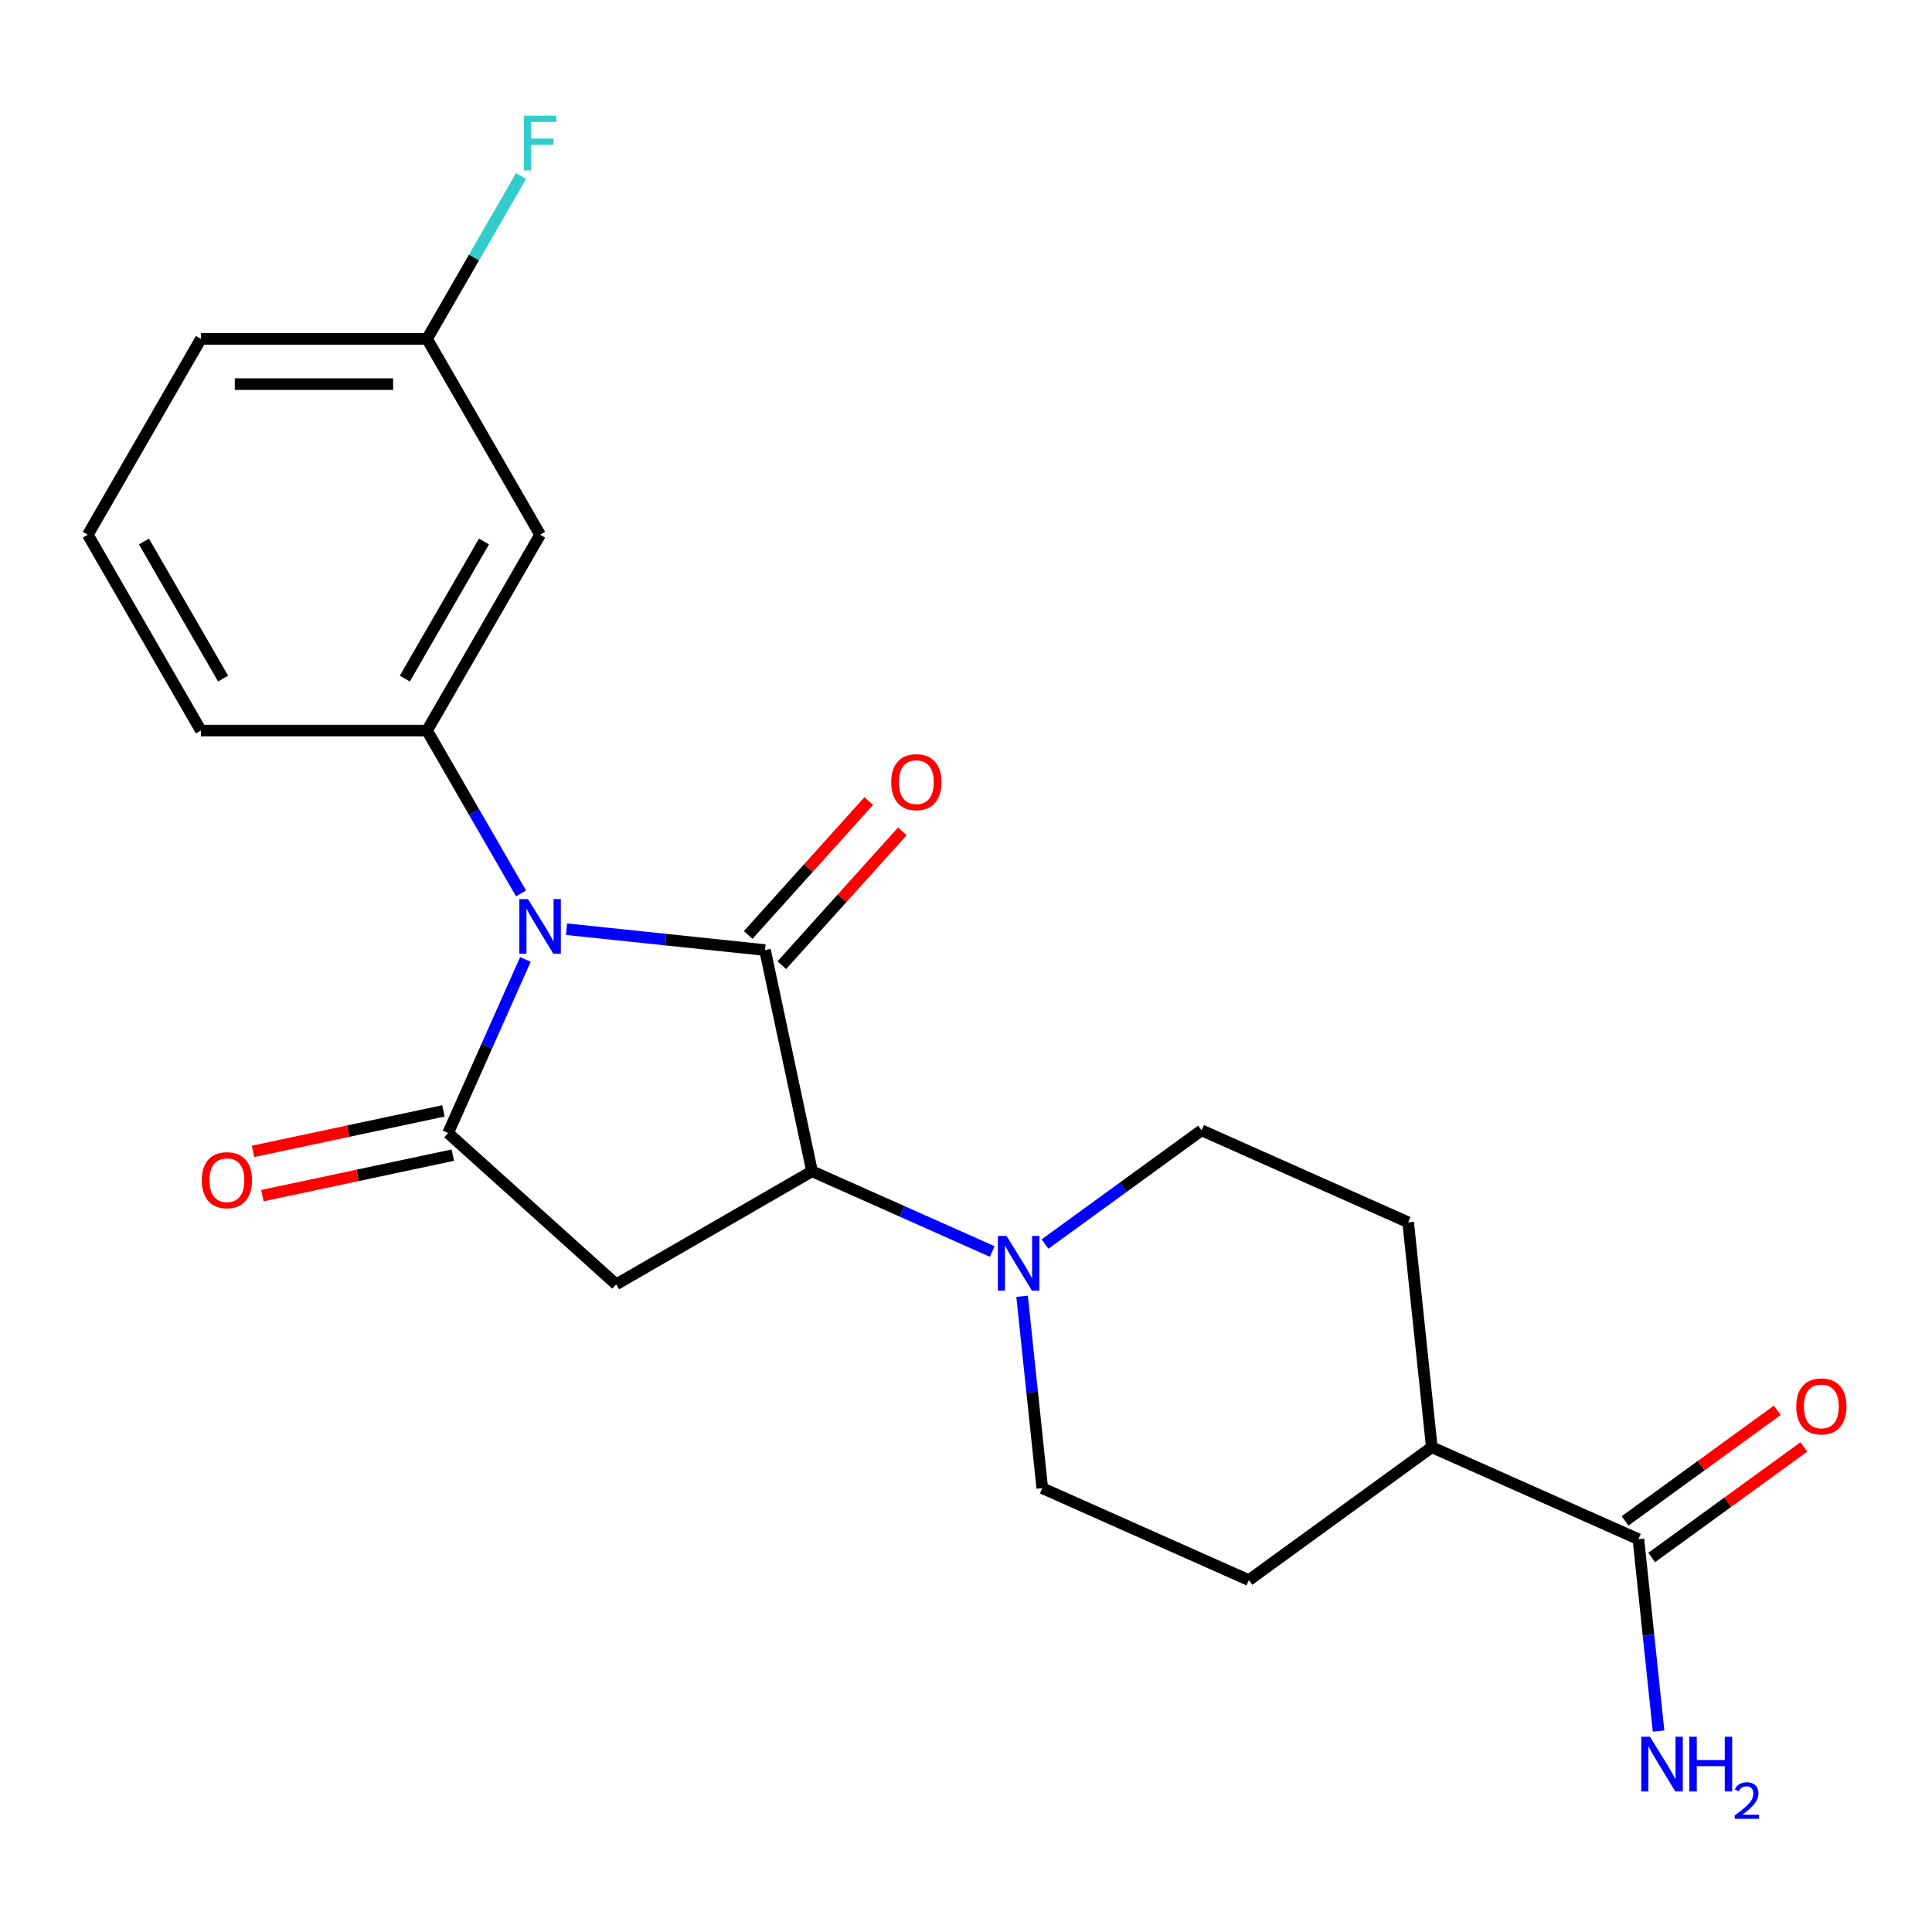 <?xml version='1.0' encoding='iso-8859-1'?>
<svg version='1.1' baseProfile='full'
              xmlns='http://www.w3.org/2000/svg'
                      xmlns:rdkit='http://www.rdkit.org/xml'
                      xmlns:xlink='http://www.w3.org/1999/xlink'
                  xml:space='preserve'
width='1000px' height='1000px' viewBox='0 0 1000 1000'>
<!-- END OF HEADER -->
<rect style='opacity:1.0;fill:#FFFFFF;stroke:none' width='1000' height='1000' x='0' y='0'> </rect>
<path class='bond-0' d='M 293.224,480.952 L 344.596,486.352' style='fill:none;fill-rule:evenodd;stroke:#0000FF;stroke-width:6px;stroke-linecap:butt;stroke-linejoin:miter;stroke-opacity:1' />
<path class='bond-0' d='M 344.596,486.352 L 395.968,491.751' style='fill:none;fill-rule:evenodd;stroke:#000000;stroke-width:6px;stroke-linecap:butt;stroke-linejoin:miter;stroke-opacity:1' />
<path class='bond-1' d='M 271.95,496.602 L 251.95,541.525' style='fill:none;fill-rule:evenodd;stroke:#0000FF;stroke-width:6px;stroke-linecap:butt;stroke-linejoin:miter;stroke-opacity:1' />
<path class='bond-1' d='M 251.95,541.525 L 231.949,586.448' style='fill:none;fill-rule:evenodd;stroke:#000000;stroke-width:6px;stroke-linecap:butt;stroke-linejoin:miter;stroke-opacity:1' />
<path class='bond-4' d='M 269.693,462.43 L 245.362,420.288' style='fill:none;fill-rule:evenodd;stroke:#0000FF;stroke-width:6px;stroke-linecap:butt;stroke-linejoin:miter;stroke-opacity:1' />
<path class='bond-4' d='M 245.362,420.288 L 221.032,378.146' style='fill:none;fill-rule:evenodd;stroke:#000000;stroke-width:6px;stroke-linecap:butt;stroke-linejoin:miter;stroke-opacity:1' />
<path class='bond-2' d='M 395.968,491.751 L 420.305,606.245' style='fill:none;fill-rule:evenodd;stroke:#000000;stroke-width:6px;stroke-linecap:butt;stroke-linejoin:miter;stroke-opacity:1' />
<path class='bond-8' d='M 404.667,499.584 L 435.866,464.934' style='fill:none;fill-rule:evenodd;stroke:#000000;stroke-width:6px;stroke-linecap:butt;stroke-linejoin:miter;stroke-opacity:1' />
<path class='bond-8' d='M 435.866,464.934 L 467.065,430.283' style='fill:none;fill-rule:evenodd;stroke:#FF0000;stroke-width:6px;stroke-linecap:butt;stroke-linejoin:miter;stroke-opacity:1' />
<path class='bond-8' d='M 387.27,483.919 L 418.469,449.269' style='fill:none;fill-rule:evenodd;stroke:#000000;stroke-width:6px;stroke-linecap:butt;stroke-linejoin:miter;stroke-opacity:1' />
<path class='bond-8' d='M 418.469,449.269 L 449.668,414.619' style='fill:none;fill-rule:evenodd;stroke:#FF0000;stroke-width:6px;stroke-linecap:butt;stroke-linejoin:miter;stroke-opacity:1' />
<path class='bond-3' d='M 231.949,586.448 L 318.935,664.771' style='fill:none;fill-rule:evenodd;stroke:#000000;stroke-width:6px;stroke-linecap:butt;stroke-linejoin:miter;stroke-opacity:1' />
<path class='bond-9' d='M 229.515,574.999 L 180.231,585.474' style='fill:none;fill-rule:evenodd;stroke:#000000;stroke-width:6px;stroke-linecap:butt;stroke-linejoin:miter;stroke-opacity:1' />
<path class='bond-9' d='M 180.231,585.474 L 130.947,595.95' style='fill:none;fill-rule:evenodd;stroke:#FF0000;stroke-width:6px;stroke-linecap:butt;stroke-linejoin:miter;stroke-opacity:1' />
<path class='bond-9' d='M 234.382,597.897 L 185.099,608.373' style='fill:none;fill-rule:evenodd;stroke:#000000;stroke-width:6px;stroke-linecap:butt;stroke-linejoin:miter;stroke-opacity:1' />
<path class='bond-9' d='M 185.099,608.373 L 135.815,618.849' style='fill:none;fill-rule:evenodd;stroke:#FF0000;stroke-width:6px;stroke-linecap:butt;stroke-linejoin:miter;stroke-opacity:1' />
<path class='bond-5' d='M 420.305,606.245 L 466.937,627.007' style='fill:none;fill-rule:evenodd;stroke:#000000;stroke-width:6px;stroke-linecap:butt;stroke-linejoin:miter;stroke-opacity:1' />
<path class='bond-5' d='M 466.937,627.007 L 513.57,647.77' style='fill:none;fill-rule:evenodd;stroke:#0000FF;stroke-width:6px;stroke-linecap:butt;stroke-linejoin:miter;stroke-opacity:1' />
<path class='bond-22' d='M 420.305,606.245 L 318.935,664.771' style='fill:none;fill-rule:evenodd;stroke:#000000;stroke-width:6px;stroke-linecap:butt;stroke-linejoin:miter;stroke-opacity:1' />
<path class='bond-7' d='M 221.032,378.146 L 279.558,276.777' style='fill:none;fill-rule:evenodd;stroke:#000000;stroke-width:6px;stroke-linecap:butt;stroke-linejoin:miter;stroke-opacity:1' />
<path class='bond-7' d='M 209.537,351.236 L 250.505,280.277' style='fill:none;fill-rule:evenodd;stroke:#000000;stroke-width:6px;stroke-linecap:butt;stroke-linejoin:miter;stroke-opacity:1' />
<path class='bond-18' d='M 221.032,378.146 L 103.98,378.146' style='fill:none;fill-rule:evenodd;stroke:#000000;stroke-width:6px;stroke-linecap:butt;stroke-linejoin:miter;stroke-opacity:1' />
<path class='bond-11' d='M 540.903,643.925 L 581.418,614.489' style='fill:none;fill-rule:evenodd;stroke:#0000FF;stroke-width:6px;stroke-linecap:butt;stroke-linejoin:miter;stroke-opacity:1' />
<path class='bond-11' d='M 581.418,614.489 L 621.933,585.053' style='fill:none;fill-rule:evenodd;stroke:#000000;stroke-width:6px;stroke-linecap:butt;stroke-linejoin:miter;stroke-opacity:1' />
<path class='bond-12' d='M 529.032,670.94 L 534.252,720.603' style='fill:none;fill-rule:evenodd;stroke:#0000FF;stroke-width:6px;stroke-linecap:butt;stroke-linejoin:miter;stroke-opacity:1' />
<path class='bond-12' d='M 534.252,720.603 L 539.472,770.265' style='fill:none;fill-rule:evenodd;stroke:#000000;stroke-width:6px;stroke-linecap:butt;stroke-linejoin:miter;stroke-opacity:1' />
<path class='bond-6' d='M 848.032,796.682 L 741.101,749.073' style='fill:none;fill-rule:evenodd;stroke:#000000;stroke-width:6px;stroke-linecap:butt;stroke-linejoin:miter;stroke-opacity:1' />
<path class='bond-13' d='M 854.913,806.151 L 894.298,777.536' style='fill:none;fill-rule:evenodd;stroke:#000000;stroke-width:6px;stroke-linecap:butt;stroke-linejoin:miter;stroke-opacity:1' />
<path class='bond-13' d='M 894.298,777.536 L 933.683,748.921' style='fill:none;fill-rule:evenodd;stroke:#FF0000;stroke-width:6px;stroke-linecap:butt;stroke-linejoin:miter;stroke-opacity:1' />
<path class='bond-13' d='M 841.152,787.212 L 880.538,758.597' style='fill:none;fill-rule:evenodd;stroke:#000000;stroke-width:6px;stroke-linecap:butt;stroke-linejoin:miter;stroke-opacity:1' />
<path class='bond-13' d='M 880.538,758.597 L 919.923,729.982' style='fill:none;fill-rule:evenodd;stroke:#FF0000;stroke-width:6px;stroke-linecap:butt;stroke-linejoin:miter;stroke-opacity:1' />
<path class='bond-16' d='M 848.032,796.682 L 853.252,846.344' style='fill:none;fill-rule:evenodd;stroke:#000000;stroke-width:6px;stroke-linecap:butt;stroke-linejoin:miter;stroke-opacity:1' />
<path class='bond-16' d='M 853.252,846.344 L 858.472,896.006' style='fill:none;fill-rule:evenodd;stroke:#0000FF;stroke-width:6px;stroke-linecap:butt;stroke-linejoin:miter;stroke-opacity:1' />
<path class='bond-17' d='M 279.558,276.777 L 221.032,175.407' style='fill:none;fill-rule:evenodd;stroke:#000000;stroke-width:6px;stroke-linecap:butt;stroke-linejoin:miter;stroke-opacity:1' />
<path class='bond-10' d='M 741.101,749.073 L 646.404,817.874' style='fill:none;fill-rule:evenodd;stroke:#000000;stroke-width:6px;stroke-linecap:butt;stroke-linejoin:miter;stroke-opacity:1' />
<path class='bond-24' d='M 741.101,749.073 L 728.865,632.662' style='fill:none;fill-rule:evenodd;stroke:#000000;stroke-width:6px;stroke-linecap:butt;stroke-linejoin:miter;stroke-opacity:1' />
<path class='bond-14' d='M 621.933,585.053 L 728.865,632.662' style='fill:none;fill-rule:evenodd;stroke:#000000;stroke-width:6px;stroke-linecap:butt;stroke-linejoin:miter;stroke-opacity:1' />
<path class='bond-15' d='M 539.472,770.265 L 646.404,817.874' style='fill:none;fill-rule:evenodd;stroke:#000000;stroke-width:6px;stroke-linecap:butt;stroke-linejoin:miter;stroke-opacity:1' />
<path class='bond-19' d='M 221.032,175.407 L 245.362,133.265' style='fill:none;fill-rule:evenodd;stroke:#000000;stroke-width:6px;stroke-linecap:butt;stroke-linejoin:miter;stroke-opacity:1' />
<path class='bond-19' d='M 245.362,133.265 L 269.693,91.124' style='fill:none;fill-rule:evenodd;stroke:#33CCCC;stroke-width:6px;stroke-linecap:butt;stroke-linejoin:miter;stroke-opacity:1' />
<path class='bond-23' d='M 221.032,175.407 L 103.98,175.407' style='fill:none;fill-rule:evenodd;stroke:#000000;stroke-width:6px;stroke-linecap:butt;stroke-linejoin:miter;stroke-opacity:1' />
<path class='bond-23' d='M 203.474,198.817 L 121.538,198.817' style='fill:none;fill-rule:evenodd;stroke:#000000;stroke-width:6px;stroke-linecap:butt;stroke-linejoin:miter;stroke-opacity:1' />
<path class='bond-20' d='M 103.98,378.146 L 45.455,276.777' style='fill:none;fill-rule:evenodd;stroke:#000000;stroke-width:6px;stroke-linecap:butt;stroke-linejoin:miter;stroke-opacity:1' />
<path class='bond-20' d='M 115.475,351.236 L 74.507,280.277' style='fill:none;fill-rule:evenodd;stroke:#000000;stroke-width:6px;stroke-linecap:butt;stroke-linejoin:miter;stroke-opacity:1' />
<path class='bond-21' d='M 45.455,276.777 L 103.98,175.407' style='fill:none;fill-rule:evenodd;stroke:#000000;stroke-width:6px;stroke-linecap:butt;stroke-linejoin:miter;stroke-opacity:1' />
<path  class='atom-0' d='M 273.298 465.356
L 282.578 480.356
Q 283.498 481.836, 284.978 484.516
Q 286.458 487.196, 286.538 487.356
L 286.538 465.356
L 290.298 465.356
L 290.298 493.676
L 286.418 493.676
L 276.458 477.276
Q 275.298 475.356, 274.058 473.156
Q 272.858 470.956, 272.498 470.276
L 272.498 493.676
L 268.818 493.676
L 268.818 465.356
L 273.298 465.356
' fill='#0000FF'/>
<path  class='atom-6' d='M 520.977 639.694
L 530.257 654.694
Q 531.177 656.174, 532.657 658.854
Q 534.137 661.534, 534.217 661.694
L 534.217 639.694
L 537.977 639.694
L 537.977 668.014
L 534.097 668.014
L 524.137 651.614
Q 522.977 649.694, 521.737 647.494
Q 520.537 645.294, 520.177 644.614
L 520.177 668.014
L 516.497 668.014
L 516.497 639.694
L 520.977 639.694
' fill='#0000FF'/>
<path  class='atom-9' d='M 461.291 404.845
Q 461.291 398.045, 464.651 394.245
Q 468.011 390.445, 474.291 390.445
Q 480.571 390.445, 483.931 394.245
Q 487.291 398.045, 487.291 404.845
Q 487.291 411.725, 483.891 415.645
Q 480.491 419.525, 474.291 419.525
Q 468.051 419.525, 464.651 415.645
Q 461.291 411.765, 461.291 404.845
M 474.291 416.325
Q 478.611 416.325, 480.931 413.445
Q 483.291 410.525, 483.291 404.845
Q 483.291 399.285, 480.931 396.485
Q 478.611 393.645, 474.291 393.645
Q 469.971 393.645, 467.611 396.445
Q 465.291 399.245, 465.291 404.845
Q 465.291 410.565, 467.611 413.445
Q 469.971 416.325, 474.291 416.325
' fill='#FF0000'/>
<path  class='atom-10' d='M 104.455 610.864
Q 104.455 604.064, 107.815 600.264
Q 111.175 596.464, 117.455 596.464
Q 123.735 596.464, 127.095 600.264
Q 130.455 604.064, 130.455 610.864
Q 130.455 617.744, 127.055 621.664
Q 123.655 625.544, 117.455 625.544
Q 111.215 625.544, 107.815 621.664
Q 104.455 617.784, 104.455 610.864
M 117.455 622.344
Q 121.775 622.344, 124.095 619.464
Q 126.455 616.544, 126.455 610.864
Q 126.455 605.304, 124.095 602.504
Q 121.775 599.664, 117.455 599.664
Q 113.135 599.664, 110.775 602.464
Q 108.455 605.264, 108.455 610.864
Q 108.455 616.584, 110.775 619.464
Q 113.135 622.344, 117.455 622.344
' fill='#FF0000'/>
<path  class='atom-14' d='M 929.729 727.961
Q 929.729 721.161, 933.089 717.361
Q 936.449 713.561, 942.729 713.561
Q 949.009 713.561, 952.369 717.361
Q 955.729 721.161, 955.729 727.961
Q 955.729 734.841, 952.329 738.761
Q 948.929 742.641, 942.729 742.641
Q 936.489 742.641, 933.089 738.761
Q 929.729 734.881, 929.729 727.961
M 942.729 739.441
Q 947.049 739.441, 949.369 736.561
Q 951.729 733.641, 951.729 727.961
Q 951.729 722.401, 949.369 719.601
Q 947.049 716.761, 942.729 716.761
Q 938.409 716.761, 936.049 719.561
Q 933.729 722.361, 933.729 727.961
Q 933.729 733.681, 936.049 736.561
Q 938.409 739.441, 942.729 739.441
' fill='#FF0000'/>
<path  class='atom-17' d='M 854.008 898.932
L 863.288 913.932
Q 864.208 915.412, 865.688 918.092
Q 867.168 920.772, 867.248 920.932
L 867.248 898.932
L 871.008 898.932
L 871.008 927.252
L 867.128 927.252
L 857.168 910.852
Q 856.008 908.932, 854.768 906.732
Q 853.568 904.532, 853.208 903.852
L 853.208 927.252
L 849.528 927.252
L 849.528 898.932
L 854.008 898.932
' fill='#0000FF'/>
<path  class='atom-17' d='M 874.408 898.932
L 878.248 898.932
L 878.248 910.972
L 892.728 910.972
L 892.728 898.932
L 896.568 898.932
L 896.568 927.252
L 892.728 927.252
L 892.728 914.172
L 878.248 914.172
L 878.248 927.252
L 874.408 927.252
L 874.408 898.932
' fill='#0000FF'/>
<path  class='atom-17' d='M 897.941 926.259
Q 898.627 924.49, 900.264 923.513
Q 901.901 922.51, 904.171 922.51
Q 906.996 922.51, 908.58 924.041
Q 910.164 925.572, 910.164 928.291
Q 910.164 931.063, 908.105 933.651
Q 906.072 936.238, 901.848 939.3
L 910.481 939.3
L 910.481 941.412
L 897.888 941.412
L 897.888 939.643
Q 901.373 937.162, 903.432 935.314
Q 905.517 933.466, 906.521 931.803
Q 907.524 930.139, 907.524 928.423
Q 907.524 926.628, 906.626 925.625
Q 905.729 924.622, 904.171 924.622
Q 902.666 924.622, 901.663 925.229
Q 900.66 925.836, 899.947 927.183
L 897.941 926.259
' fill='#0000FF'/>
<path  class='atom-20' d='M 271.138 59.877
L 287.978 59.877
L 287.978 63.117
L 274.938 63.117
L 274.938 71.717
L 286.538 71.717
L 286.538 74.997
L 274.938 74.997
L 274.938 88.197
L 271.138 88.197
L 271.138 59.877
' fill='#33CCCC'/>
</svg>
